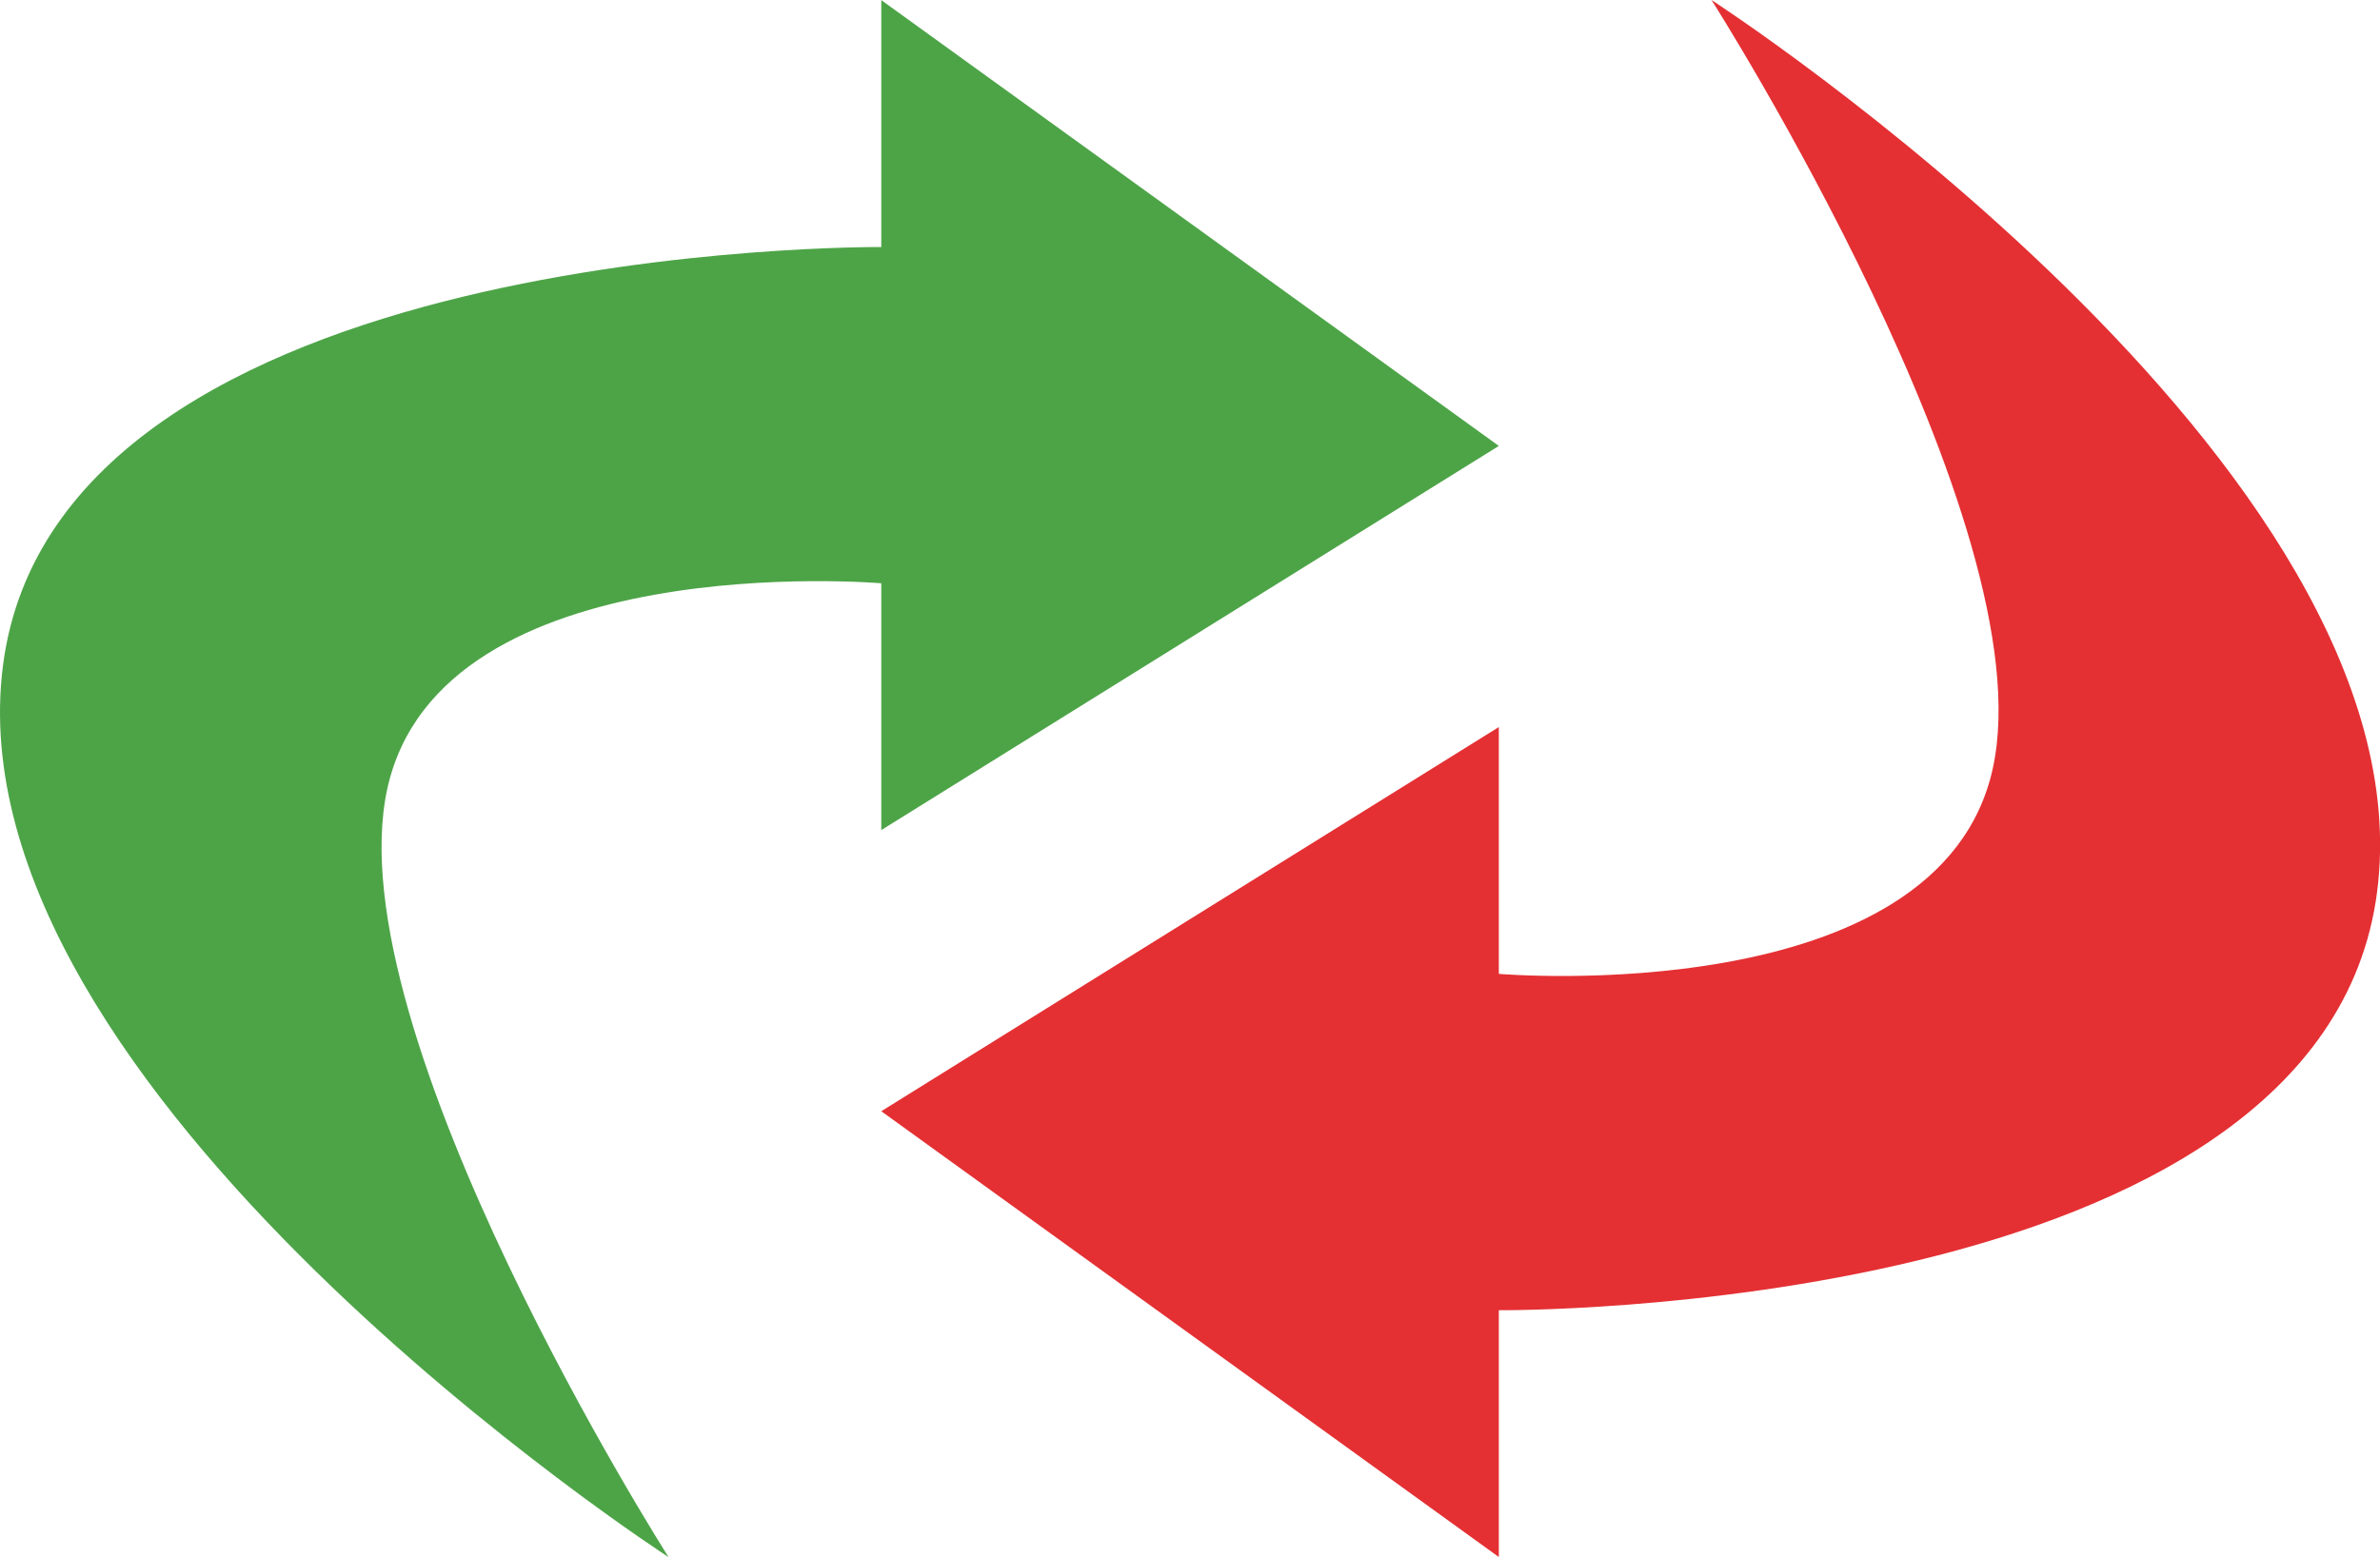 <svg xmlns="http://www.w3.org/2000/svg" width="21.497" height="14.068" viewBox="0 0 21.497 14.068">
  <g id="up_down_icon" transform="translate(-23.187 -18)">
    <path id="Path_01" d="M606.407,12042.783s3.021,4.742,2.541,6.941-4.462,1.858-4.462,1.858v-2.23l-5.578,3.471,5.578,4.028v-2.23s7.437.062,7.933-3.781S606.407,12042.783,606.407,12042.783Z" transform="translate(-567.761 -12024.783)" fill="#e43033"/>
    <path id="Path_02" d="M605.226,12056.759s-3.021-4.741-2.541-6.941,4.462-1.858,4.462-1.858v2.23l5.578-3.471-5.578-4.028v2.231s-7.437-.062-7.933,3.78S605.226,12056.759,605.226,12056.759Z" transform="translate(-576 -12024.69)" fill="#4da447"/>
  </g>
</svg>
